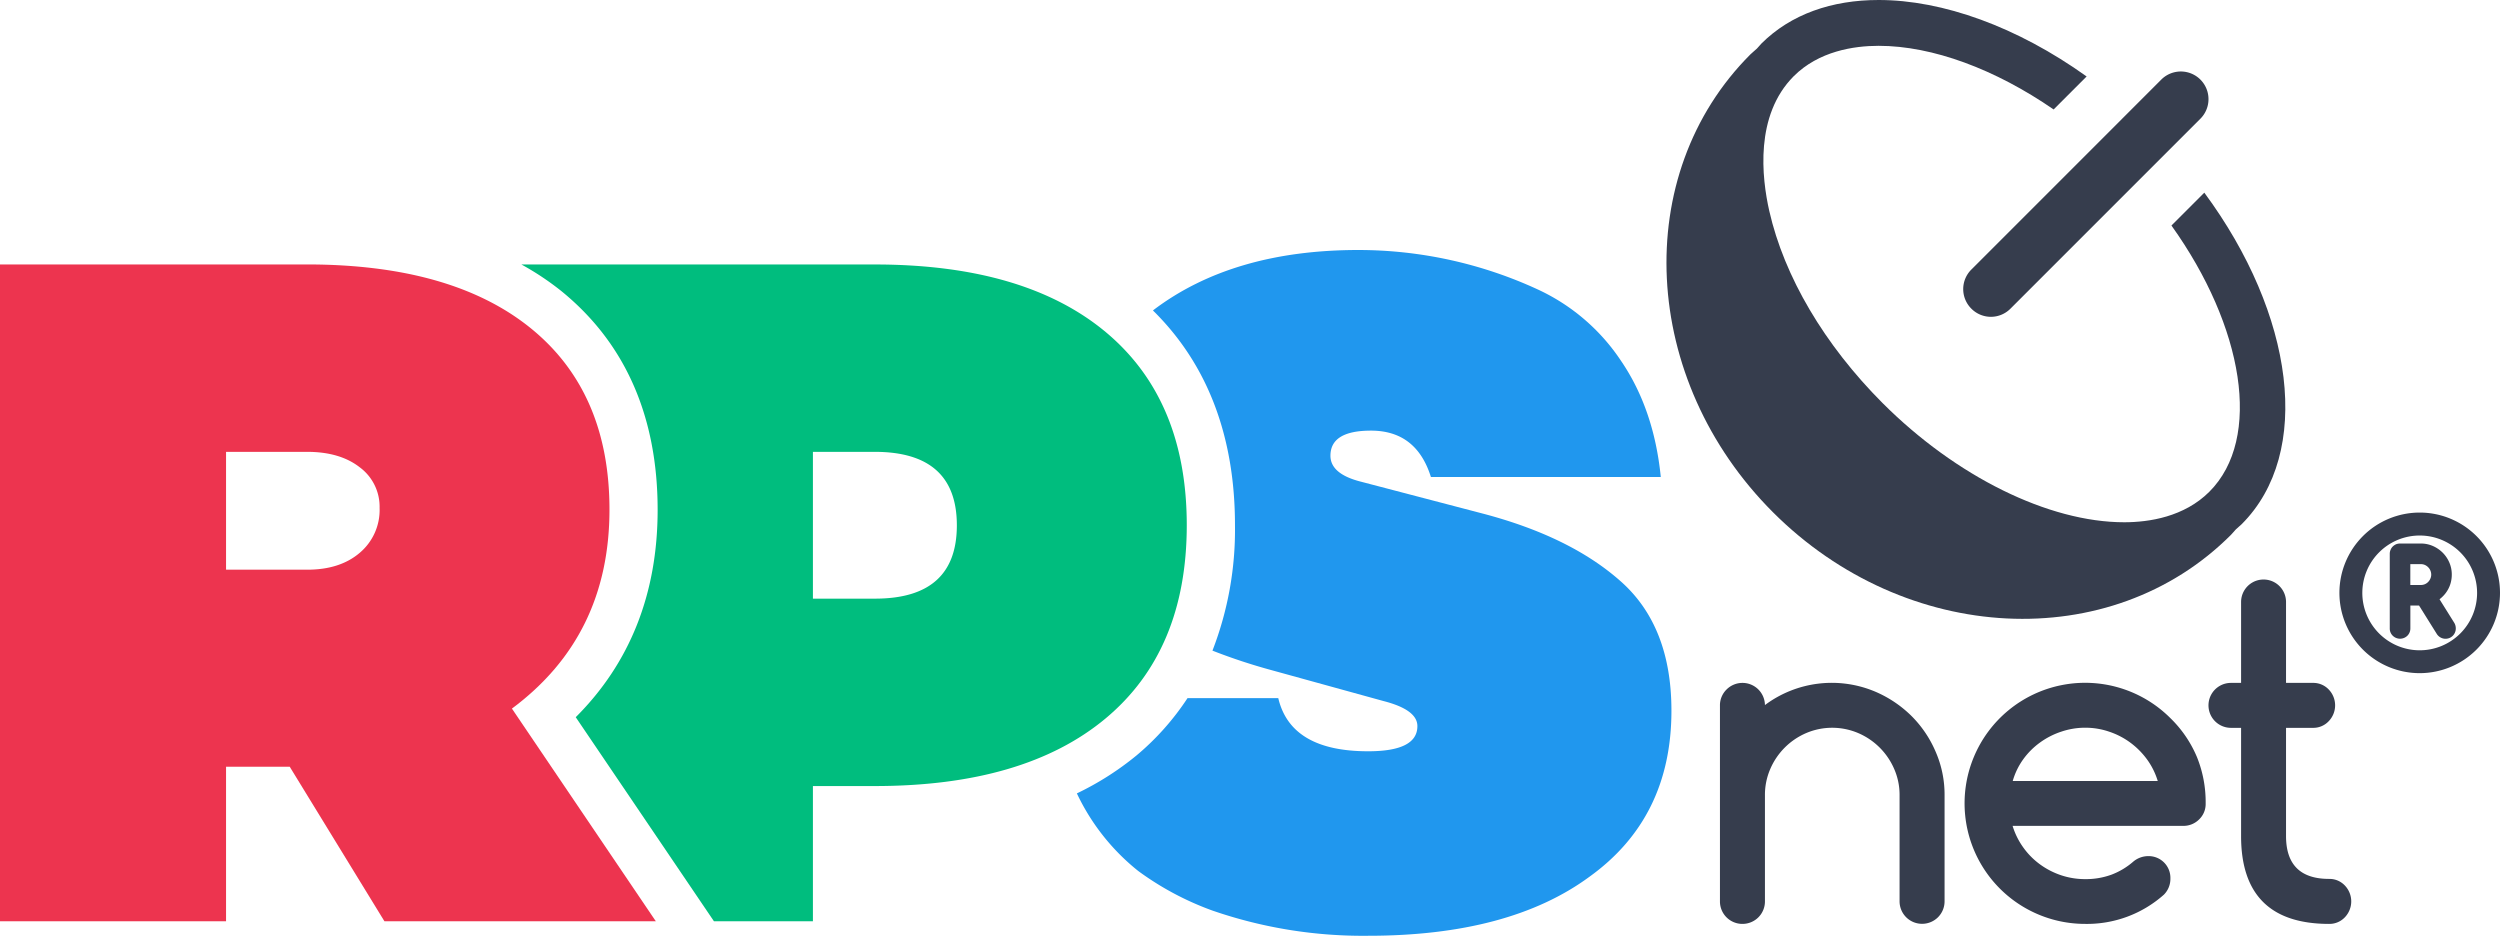 <svg xmlns="http://www.w3.org/2000/svg" width="575.09" height="215.26" viewBox="0 0 575.09 215.26"><defs><style>.a{fill:#363d4d;}.b{fill:#2097ee;}.c{fill:#ed344f;}.d{fill:#00bd7e;}</style></defs><title>Kreslicí plátno 1</title><path class="a" d="M439.65,164.64a26.85,26.85,0,0,0-8.24-5.52A25.68,25.68,0,0,0,406,162.19a5.17,5.17,0,0,0-8.84-3.57,5.09,5.09,0,0,0-1.51,3.66v45.06a5.16,5.16,0,0,0,5.2,5.19,5.16,5.16,0,0,0,5.15-5.19V182.93a15,15,0,0,1,1.21-6,15.74,15.74,0,0,1,8.26-8.29,15.27,15.27,0,0,1,12,0,15.77,15.77,0,0,1,8.27,8.27,14.83,14.83,0,0,1,1.23,6v24.41a5.17,5.17,0,0,0,5.2,5.19,5.16,5.16,0,0,0,5.15-5.19V182.93a24.64,24.64,0,0,0-2.08-10.07A26,26,0,0,0,439.65,164.64Z"/><path class="a" d="M499.27,165.2a27.73,27.73,0,1,0-19.61,47.33,26.6,26.6,0,0,0,18.12-6.73,5.16,5.16,0,0,0,1.49-3.71,5,5,0,0,0-5.15-5.15,5.37,5.37,0,0,0-3.42,1.29,16.51,16.51,0,0,1-5.05,3,17.15,17.15,0,0,1-6,1,17.34,17.34,0,0,1-5.52-.89,17.84,17.84,0,0,1-4.85-2.5,17.11,17.11,0,0,1-3.83-3.86,16.9,16.9,0,0,1-2.48-5h39.21a5.06,5.06,0,0,0,3.68-1.47,4.89,4.89,0,0,0,1.52-3.68,27.59,27.59,0,0,0-2-10.67A27.07,27.07,0,0,0,499.27,165.2ZM463,179.66a16.05,16.05,0,0,1,2.42-5,17.08,17.08,0,0,1,3.87-3.86,17.72,17.72,0,0,1,4.9-2.5,17.07,17.07,0,0,1,5.49-.9,16.87,16.87,0,0,1,5.47.9,17.48,17.48,0,0,1,4.86,2.5,17.89,17.89,0,0,1,3.86,3.86,16.57,16.57,0,0,1,2.49,5Z"/><path class="a" d="M539.39,203.69a4.86,4.86,0,0,0-3.61-1.51q-9.9,0-9.91-9.84V167.43h6.19a4.84,4.84,0,0,0,3.61-1.51,5.25,5.25,0,0,0,0-7.33,4.87,4.87,0,0,0-3.61-1.5h-6.19V138.48a5.17,5.17,0,0,0-10.34,0v18.61H513.2a5.17,5.17,0,0,0,0,10.34h2.33v24.91q0,20.19,20.25,20.19a4.86,4.86,0,0,0,3.61-1.51,5.28,5.28,0,0,0,0-7.33Z"/><path class="a" d="M564.58,143.29l-3.4-5.44a6.75,6.75,0,0,0,.69-.6,6.86,6.86,0,0,0,1.17-1.49,6.67,6.67,0,0,0,.72-1.72,7.26,7.26,0,0,0,.24-1.87,6.92,6.92,0,0,0-.57-2.78,7.26,7.26,0,0,0-1.52-2.25,7.49,7.49,0,0,0-2.26-1.54,6.88,6.88,0,0,0-2.78-.57H552.1a2.5,2.5,0,0,0-.94.18,2.59,2.59,0,0,0-.75.52,2.17,2.17,0,0,0-.49.75,2.23,2.23,0,0,0-.19.92v17.17a2.3,2.3,0,0,0,.7,1.68,2.4,2.4,0,0,0,3.34,0,2.34,2.34,0,0,0,.7-1.68V139.3h2l4.08,6.53a2.38,2.38,0,0,0,2,1.11,2.47,2.47,0,0,0,.92-.18,2.42,2.42,0,0,0,.76-.51,2.29,2.29,0,0,0,.5-.75,2.24,2.24,0,0,0,.19-.93A2.47,2.47,0,0,0,564.58,143.29Zm-5.31-11.11a2.18,2.18,0,0,1-.19.91,2.48,2.48,0,0,1-.52.78,2.28,2.28,0,0,1-.76.52,2.41,2.41,0,0,1-.93.18h-2.41v-4.8h2.41a2.36,2.36,0,0,1,.92.18,2.46,2.46,0,0,1,.77.53,2.41,2.41,0,0,1,.71,1.7Z"/><path class="a" d="M556.63,154.85a18.47,18.47,0,1,1,18.46-18.47A18.49,18.49,0,0,1,556.63,154.85Zm0-31.66a13.2,13.2,0,1,0,13.19,13.19A13.2,13.2,0,0,0,556.63,123.19Z"/><path class="a" d="M507.07,44.32l-7.56,7.56c16.61,23.21,21,49,8.7,61.26-5.76,5.75-13.82,7-19.55,7-17.39,0-38.69-10.51-55.6-27.42C419.68,79.31,410.43,63.63,407,48.54c-1.75-7.73-3.35-22,5.61-31,5.76-5.76,13.8-7,19.54-7,12.43,0,26.86,5.4,40.26,14.64L480,17.59C464,6.14,446.89,0,432.15,0c-10.74,0-20.2,3.25-27,10.06-.36.35-.62.76-1,1.12-.49.46-1,.86-1.49,1.33-27.66,27.66-25.33,74.82,5.2,105.34s77.68,32.86,105.33,5.2c.41-.4.73-.85,1.12-1.25s.91-.77,1.34-1.2C532.11,104.16,527.75,72.3,507.07,44.32Z"/><path class="a" d="M453.48,71a6.33,6.33,0,0,0,9,0l43.69-43.69a6.34,6.34,0,0,0-9-9l-43.69,43.7A6.34,6.34,0,0,0,453.48,71Z"/><path class="b" d="M372.94,133.83q-11.56-10.34-31.78-15.67l-28-7.33q-7.11-1.77-7.11-6,0-5.77,9.33-5.77,10.44,0,13.78,10.66h52.88q-1.56-15.56-9.11-26.66a46.31,46.31,0,0,0-19.11-16.44,98.56,98.56,0,0,0-41.33-9.11q-28.89,0-47.1,13.77a.75.75,0,0,0-.16.15c12.47,12.26,18.86,28.82,18.86,49.4a77,77,0,0,1-5.18,28.84,132.06,132.06,0,0,0,13.59,4.49l25.77,7.11q7.79,2,7.78,5.77,0,5.79-11.34,5.78-17.78,0-20.66-12.22H273.17a60.36,60.36,0,0,1-11.72,13.17,67.68,67.68,0,0,1-13.73,8.74,50.23,50.23,0,0,0,14.13,17.86,67.75,67.75,0,0,0,17.1,9.11,106,106,0,0,0,35.77,5.78q32.44,0,50.89-13.56,18.88-13.55,18.88-38.21Q384.49,144.15,372.94,133.83Z"/><path class="c" d="M122.09,75.5Q104,60.85,70.65,60.83H0V211.92H52V176.38H66.65l21.78,35.54h62.43L117.76,163q22.44-16.66,22.44-45.77Q140.2,90.18,122.09,75.5ZM82.76,127.16q-4.55,3.9-12.11,3.89H52V103.94H70.65q7.56,0,12.11,3.56a11.27,11.27,0,0,1,4.56,9.33A12.89,12.89,0,0,1,82.76,127.16Z"/><path class="d" d="M254.36,76.39q-18.66-15.54-53.1-15.55H119.94a63.89,63.89,0,0,1,9.12,6.06c14.74,11.94,22.22,28.89,22.22,50.37,0,19.23-6.33,35.23-18.84,47.71l31.79,46.94H187v-31.1h14.22q34.44,0,53.1-15.55T273,120.83Q273,91.94,254.36,76.39Zm-53.1,61.32H187V103.94h14.22q18.88,0,18.89,16.89T201.26,137.71Z"/></svg>